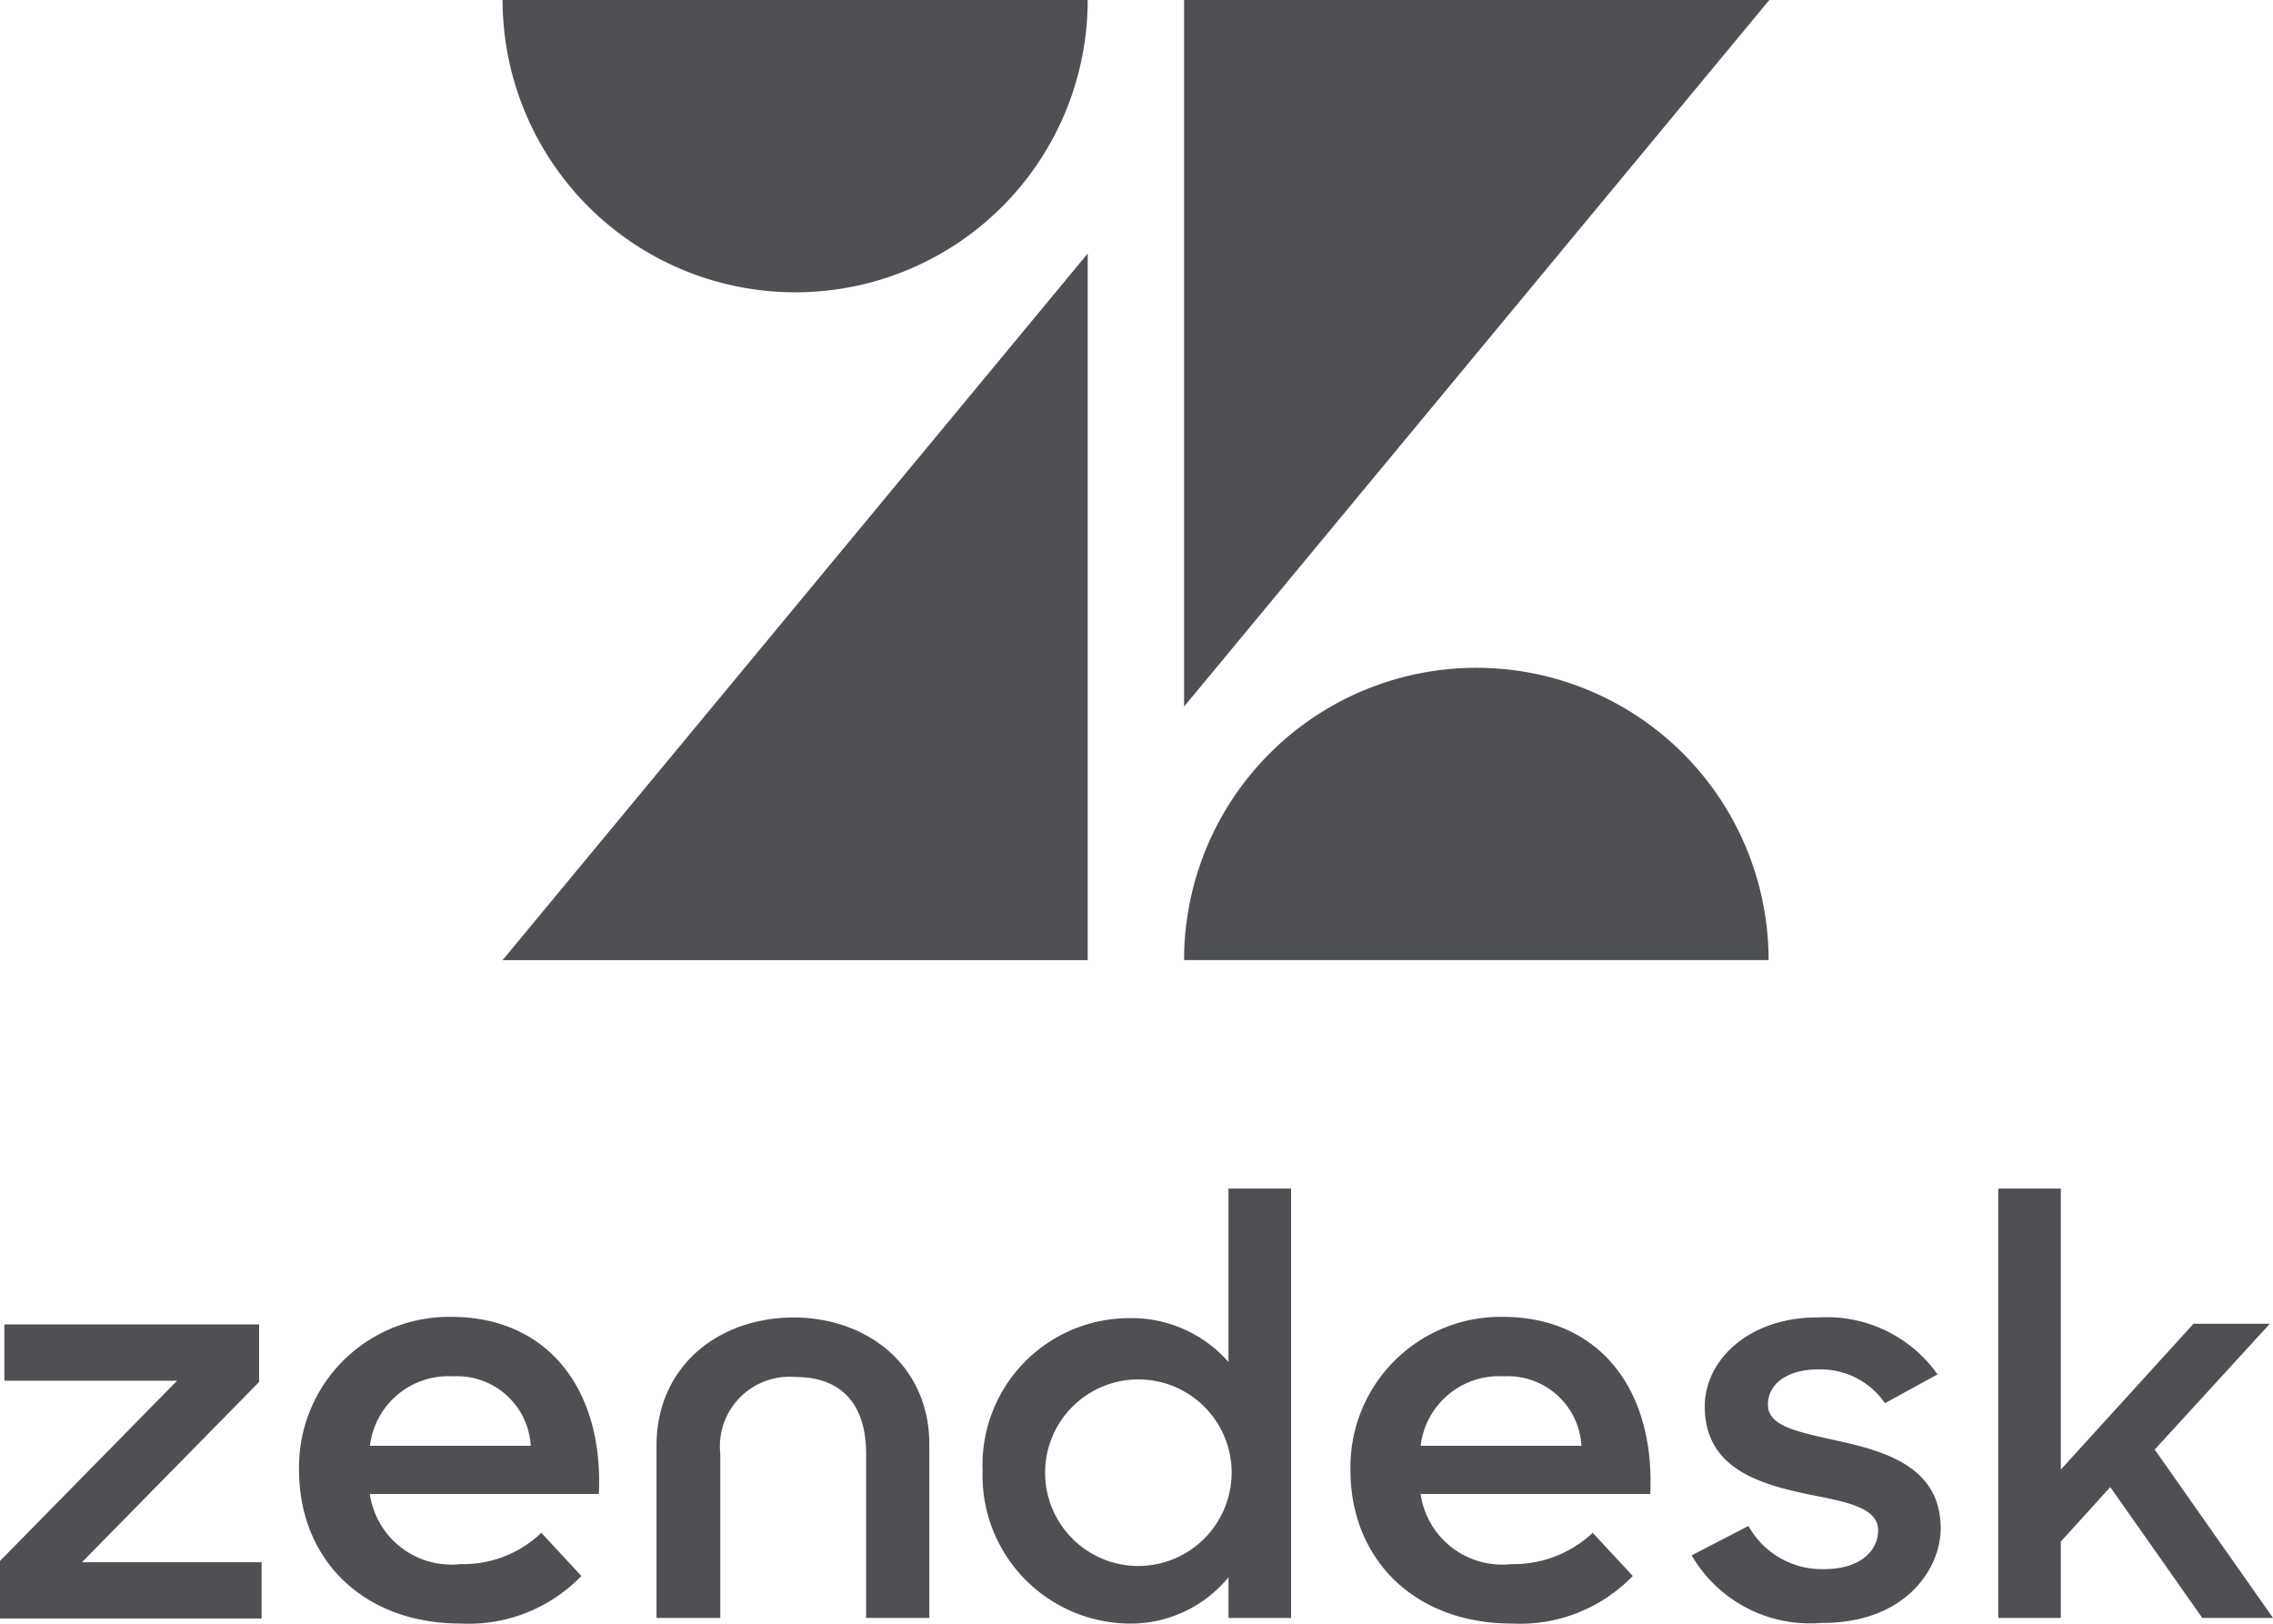 <?xml version="1.0" encoding="UTF-8"?> <svg xmlns="http://www.w3.org/2000/svg" width="95.932" height="68.516" viewBox="0 0 95.932 68.516"><path id="zendesk-1" d="M45.906,10.7v29.82H21.21Zm0-10.7A12.332,12.332,0,0,1,33.571,12.335,12.355,12.355,0,0,1,21.21,0Zm4.068,40.517a12.335,12.335,0,1,1,24.67,0H49.973Zm0-10.7V0h24.7ZM63.787,66.006a4.873,4.873,0,0,0,3.434-1.321l1.69,1.822a6.615,6.615,0,0,1-5.1,2.007c-4.147,0-6.815-2.747-6.815-6.471a6.342,6.342,0,0,1,6.207-6.471h.211c4.12,0,6.445,3.117,6.233,7.475H59.957a3.474,3.474,0,0,0,3.83,2.958m2.958-4.992a3.112,3.112,0,0,0-3.275-2.932,3.336,3.336,0,0,0-3.513,2.932ZM0,65.874l7.475-7.607H.185V55.89h10.75v2.43L3.46,65.927h7.581V68.3H0Zm19.44.132a4.766,4.766,0,0,0,3.407-1.321l1.69,1.822a6.615,6.615,0,0,1-5.1,2.007c-4.147,0-6.815-2.747-6.815-6.471a6.342,6.342,0,0,1,6.207-6.471h.211c4.12,0,6.445,3.117,6.233,7.475H15.61a3.474,3.474,0,0,0,3.83,2.958M22.4,61.014a3.112,3.112,0,0,0-3.275-2.932,3.336,3.336,0,0,0-3.513,2.932Zm19.07,1.057A6.2,6.2,0,0,1,47.7,55.626a5.435,5.435,0,0,1,4.147,1.849V50.158H54.49V68.277H51.849V66.561a5.337,5.337,0,0,1-4.173,1.955,6.253,6.253,0,0,1-6.207-6.445m10.512-.026a3.937,3.937,0,1,0-3.936,4.041,3.947,3.947,0,0,0,3.936-4.041m19.413,3.592,2.4-1.241a3.544,3.544,0,0,0,3.2,1.822c1.506,0,2.272-.766,2.272-1.638,0-1-1.453-1.215-3.011-1.532-2.113-.449-4.305-1.136-4.305-3.7,0-1.955,1.875-3.777,4.807-3.751A5.718,5.718,0,0,1,81.774,58l-2.219,1.215a3.3,3.3,0,0,0-2.8-1.426c-1.426,0-2.139.687-2.139,1.479,0,.9,1.136,1.136,2.932,1.532,2.034.449,4.358,1.109,4.358,3.7,0,1.717-1.506,4.015-5.045,3.988a5.775,5.775,0,0,1-5.467-2.853m17.67-2.879-2.087,2.3v3.222H84.336V50.158h2.641V62.017l5.6-6.154H95.8l-4.86,5.309,4.992,7.105H92.947ZM33.492,55.6c-3.143,0-5.784,2.034-5.784,5.415v7.264H30.4v-6.92a2.939,2.939,0,0,1,3.17-3.249c2.007,0,2.985,1.215,2.985,3.249v6.92h2.668V61.014c.026-3.381-2.615-5.415-5.732-5.415" fill="#4e5054"></path></svg> 